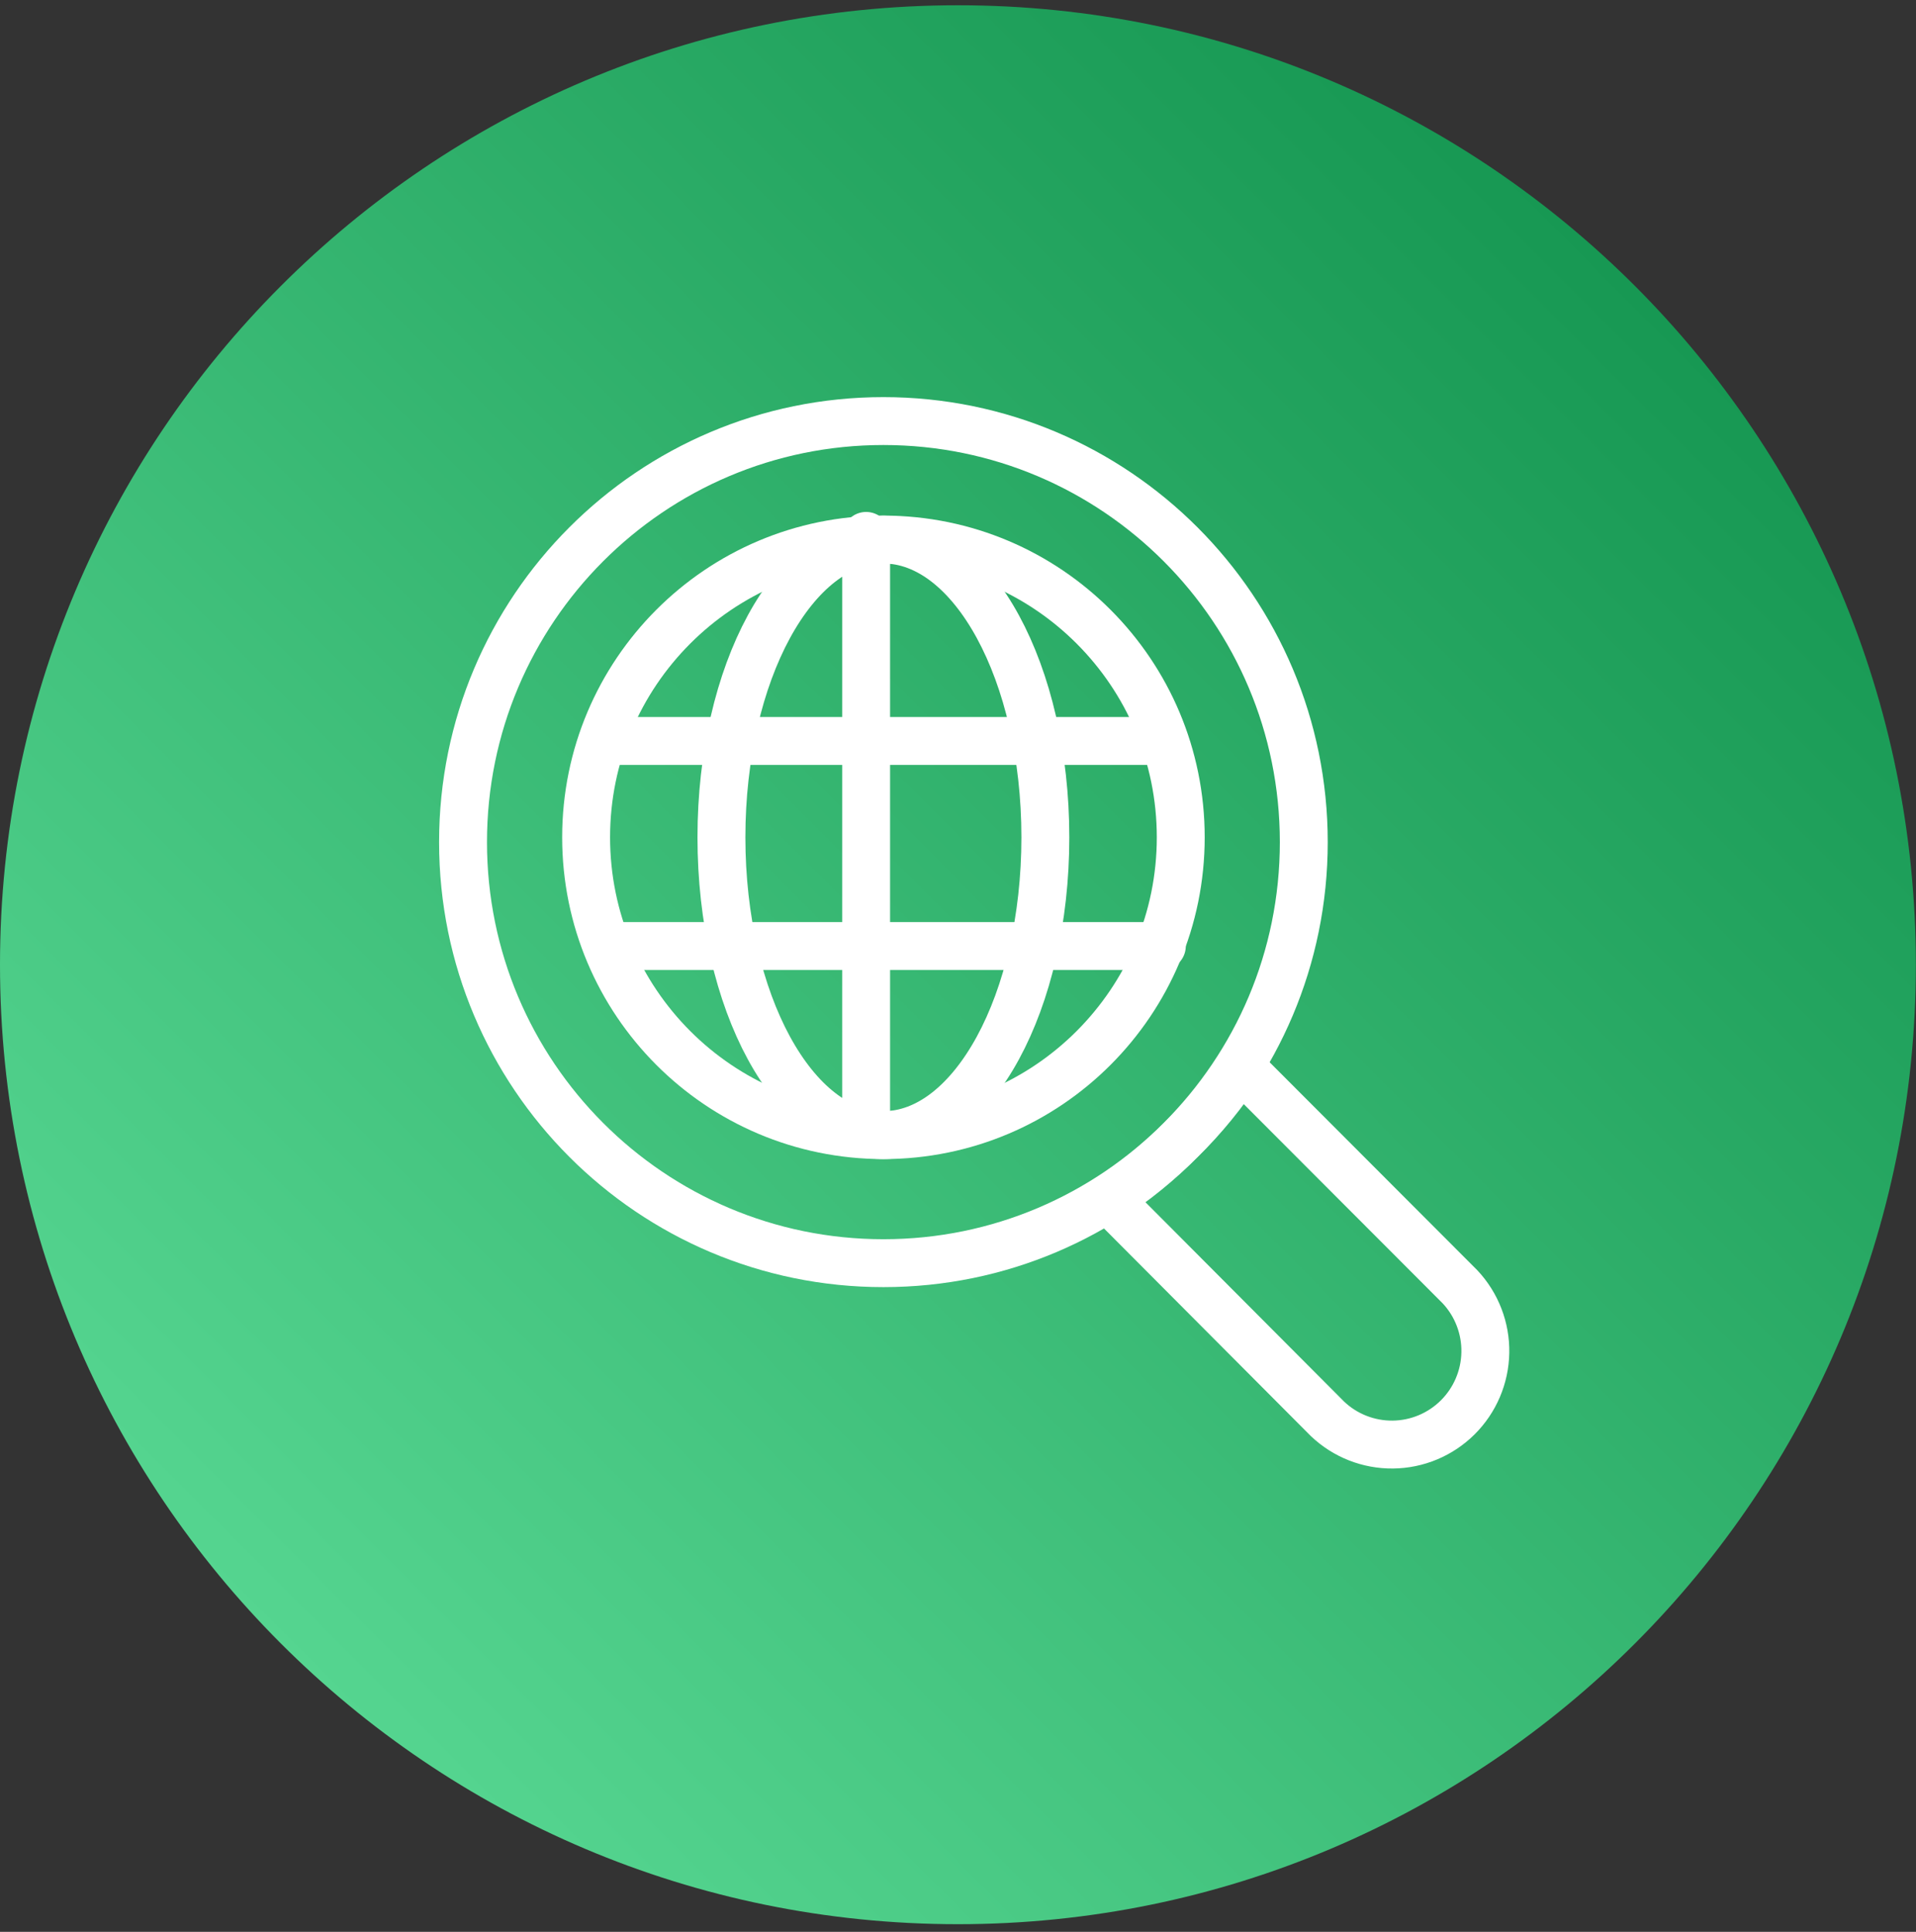 <svg width="120" height="121" viewBox="0 0 120 121" fill="none" xmlns="http://www.w3.org/2000/svg">
<rect x="0" y="0" width="120" height="121" fill="#333333" stroke="none"/>
<path d="M59.995 120.519C93.13 120.519 119.991 93.614 119.991 60.425C119.991 27.235 93.13 0.33 59.995 0.33C26.861 0.33 0 27.235 0 60.425C0 93.614 26.861 120.519 59.995 120.519Z" fill="url(#paint0_linear_1263_8805)"/>
<path d="M55.329 79.117C69.87 79.117 81.657 67.31 81.657 52.745C81.657 38.18 69.87 26.373 55.329 26.373C40.788 26.373 29 38.18 29 52.745C29 67.31 40.788 79.117 55.329 79.117Z" stroke="white" stroke-width="3" stroke-linecap="round" stroke-linejoin="round"/>
<path d="M73.977 71.382C72.594 72.778 71.065 74.022 69.418 75.093L83.138 88.864C84.242 89.916 85.713 90.495 87.237 90.478C88.76 90.462 90.218 89.85 91.299 88.775C92.38 87.699 93 86.244 93.027 84.717C93.055 83.191 92.486 81.715 91.444 80.601L77.695 66.83C76.624 68.477 75.377 70.004 73.977 71.382V71.382Z" stroke="white" stroke-width="3" stroke-linecap="round" stroke-linejoin="round"/>
<path d="M55.33 71.097C65.614 71.097 73.951 62.746 73.951 52.445C73.951 42.144 65.614 33.794 55.33 33.794C45.046 33.794 36.709 42.144 36.709 52.445C36.709 62.746 45.046 71.097 55.33 71.097Z" stroke="white" stroke-width="3" stroke-linecap="round" stroke-linejoin="round"/>
<path d="M55.328 71.097C60.93 71.097 65.471 62.746 65.471 52.445C65.471 42.144 60.93 33.794 55.328 33.794C49.725 33.794 45.184 42.144 45.184 52.445C45.184 62.746 49.725 71.097 55.328 71.097Z" stroke="white" stroke-width="3" stroke-linecap="round" stroke-linejoin="round"/>
<path d="M72.767 46.409H38.574" stroke="white" stroke-width="3" stroke-linecap="round" stroke-linejoin="round"/>
<path d="M72.767 59.252H38.574" stroke="white" stroke-width="3" stroke-linecap="round" stroke-linejoin="round"/>
<path d="M54.246 33.565V70.669" stroke="white" stroke-width="3" stroke-linecap="round" stroke-linejoin="round"/>
<defs>
<linearGradient id="paint0_linear_1263_8805" x1="17.31" y1="103.19" x2="102.563" y2="18.077" gradientUnits="userSpaceOnUse">
<stop stop-color="#55D590"/>
<stop offset="1" stop-color="#179853"/>
</linearGradient>
</defs>
</svg>
